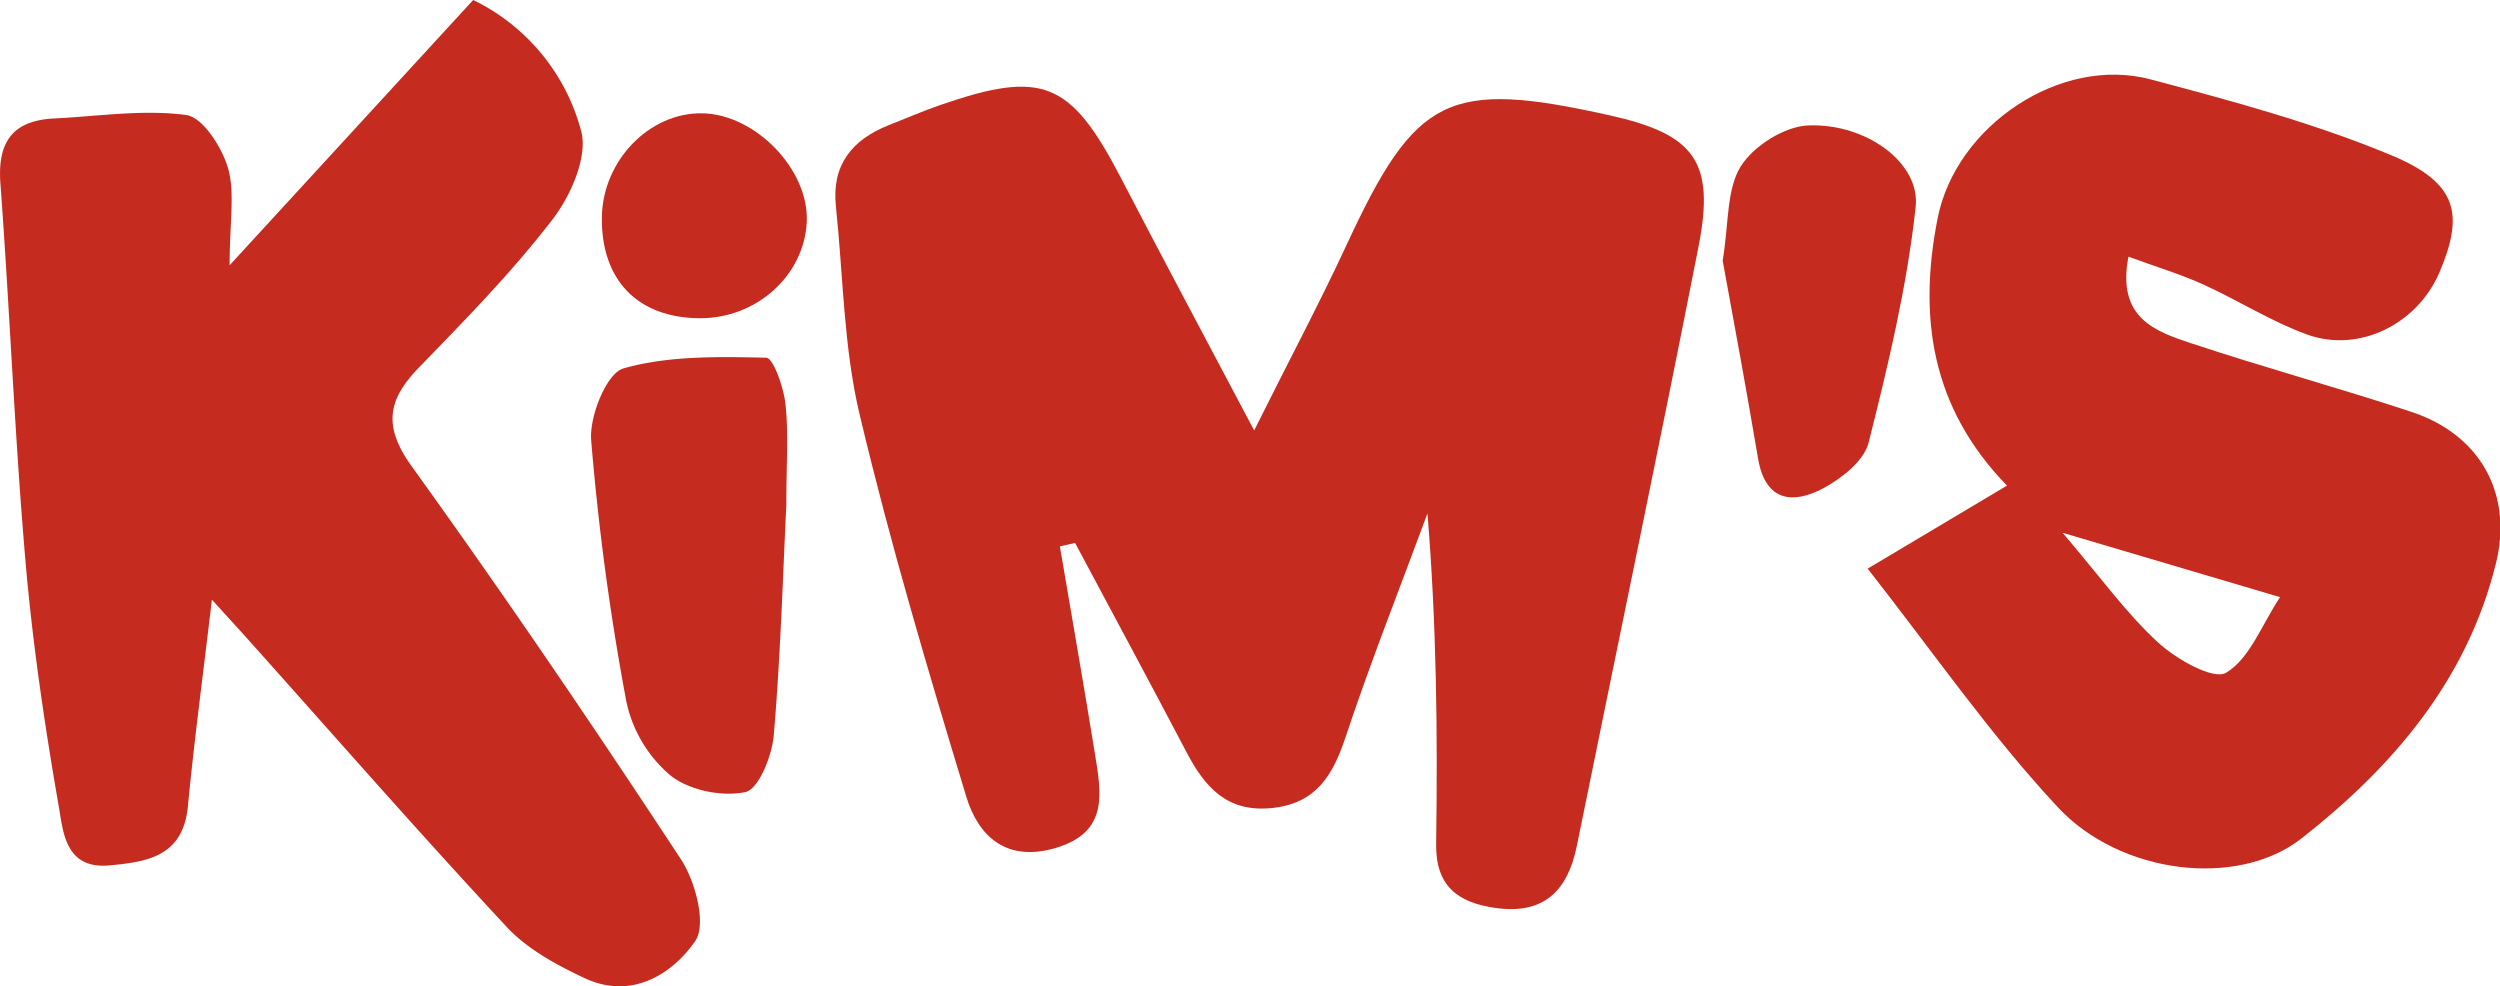 <?xml version="1.0" encoding="UTF-8"?>
<svg xmlns="http://www.w3.org/2000/svg" viewBox="0 0 465.55 183.66">
  <g fill="#c52b1e" transform="translate(-22.2 -164.16)">
    <path d="m255.75 244.32c6.63-13.32 12.25-23.84 17.25-34.64 12.85-27.71 18.84-30.75 48.92-24.05 15.85 3.53 19.69 8.59 16.59 24.39-7.32 37.28-15.12 74.46-22.68 111.69-1.7 8.38-6.19 12.82-15.19 11.52-7-1-11.16-4.08-11-12.06.29-20.3.09-40.6-1.62-61.4-5.14 13.91-10.61 27.71-15.29 41.77-2.38 7.15-5.53 12.27-13.74 13.1-8.39.83-12.49-4-15.9-10.53-6.82-13-13.79-25.91-20.69-38.85l-2.83.65c2.18 12.88 4.45 25.74 6.53 38.64 1.17 7.25 2.64 14.58-7.32 17.52-9.15 2.7-14.39-2.15-16.63-9.53-7.15-23.57-14.18-47.21-19.86-71.16-3-12.58-3.06-25.85-4.43-38.81-.81-7.68 3-12.39 9.84-15.1 3.19-1.26 6.35-2.62 9.59-3.75 19-6.57 24.21-4.44 33.48 13.25 7.71 14.85 15.61 29.64 24.98 47.35z"></path>
    <path d="m61.66 275.83c-1.66 14.09-3.3 26.27-4.47 38.49-.9 9.36-7.6 10.35-14.69 11-8.22.71-8.55-6.39-9.38-11.15-2.64-15.17-4.89-30.47-6.2-45.81-2-23.28-2.91-46.66-4.64-70-.58-7.76 2.25-11.75 10-12.14 8.22-.4 16.57-1.72 24.59-.64 3.08.41 6.65 6 7.78 9.84 1.34 4.63.31 10 .31 18.14l45.36-49.4a37.93 37.93 0 0 1 20.1 24.39c1.28 4.73-1.9 12-5.28 16.41-7.53 9.8-16.26 18.71-24.9 27.61-5.89 6.07-6.74 11-1.32 18.5 17.27 24 33.87 48.42 50.09 73.12 2.71 4.12 4.79 12.14 2.65 15.22-4.38 6.32-12 10.95-20.63 6.88-5.18-2.43-10.62-5.38-14.45-9.49-16.39-17.61-32.23-35.73-48.28-53.66-1.81-2.02-3.64-4.01-6.64-7.31z"></path>
    <path d="m370 270.05 25.94-15.46c-14.13-14.54-16.56-31.44-12.9-49.84 3.42-17.2 22.91-30.3 39.71-25.79 15.08 4 30.32 8.11 44.69 14.08 12.39 5.16 13.7 10.92 9 21.92-4.11 9.54-14.93 15-24.62 11.49-6.71-2.43-12.85-6.38-19.38-9.34-4.22-1.9-8.69-3.25-13.88-5.15-2.22 11.42 5 13.9 11.61 16.1 13.61 4.53 27.47 8.3 41.09 12.8 12.87 4.26 18.91 15.32 15.74 28.19-5.36 21.77-19.24 37.94-36.2 51.23-11.94 9.36-33.81 6.7-45.42-5.83-12.53-13.45-23.06-28.67-35.38-44.4zm36.29-6.68c7.11 8.33 11.87 15 17.78 20.43 3.39 3.12 10.32 7.05 12.67 5.64 4.4-2.63 6.63-8.9 10.05-14.08z"></path>
    <path d="m168.63 258.17c-.63 12.8-1.06 27.9-2.34 42.92-.33 3.83-2.82 10.05-5.29 10.57-4.38.93-10.57-.35-14-3.14a24.76 24.76 0 0 1 -8.17-13.78 474 474 0 0 1 -6.54-48.61c-.35-4.48 2.88-12.46 6-13.36 8.41-2.39 17.67-2.19 26.58-2 1.32 0 3.26 5.53 3.6 8.65.59 5.43.16 10.98.16 18.75z"></path>
    <path d="m343 212.71c1.16-7 .69-13.25 3.36-17.56 2.37-3.81 8.16-7.46 12.57-7.63 10.79-.43 20.94 7 20 15.22-1.61 14.78-5.11 29.4-8.76 43.86-.85 3.37-5 6.64-8.41 8.47-5.61 3-10.76 2.55-12.15-5.4-2.16-12.8-4.52-25.57-6.61-36.96z"></path>
    <path d="m152.45 223.42c-11.54-.09-18.33-7.13-18.17-18.83.16-10.51 8.82-19.48 18.67-19.33s19.87 10.39 19.49 20.15c-.44 10.02-9.35 18.09-19.99 18.01z"></path>
  </g>
</svg>
